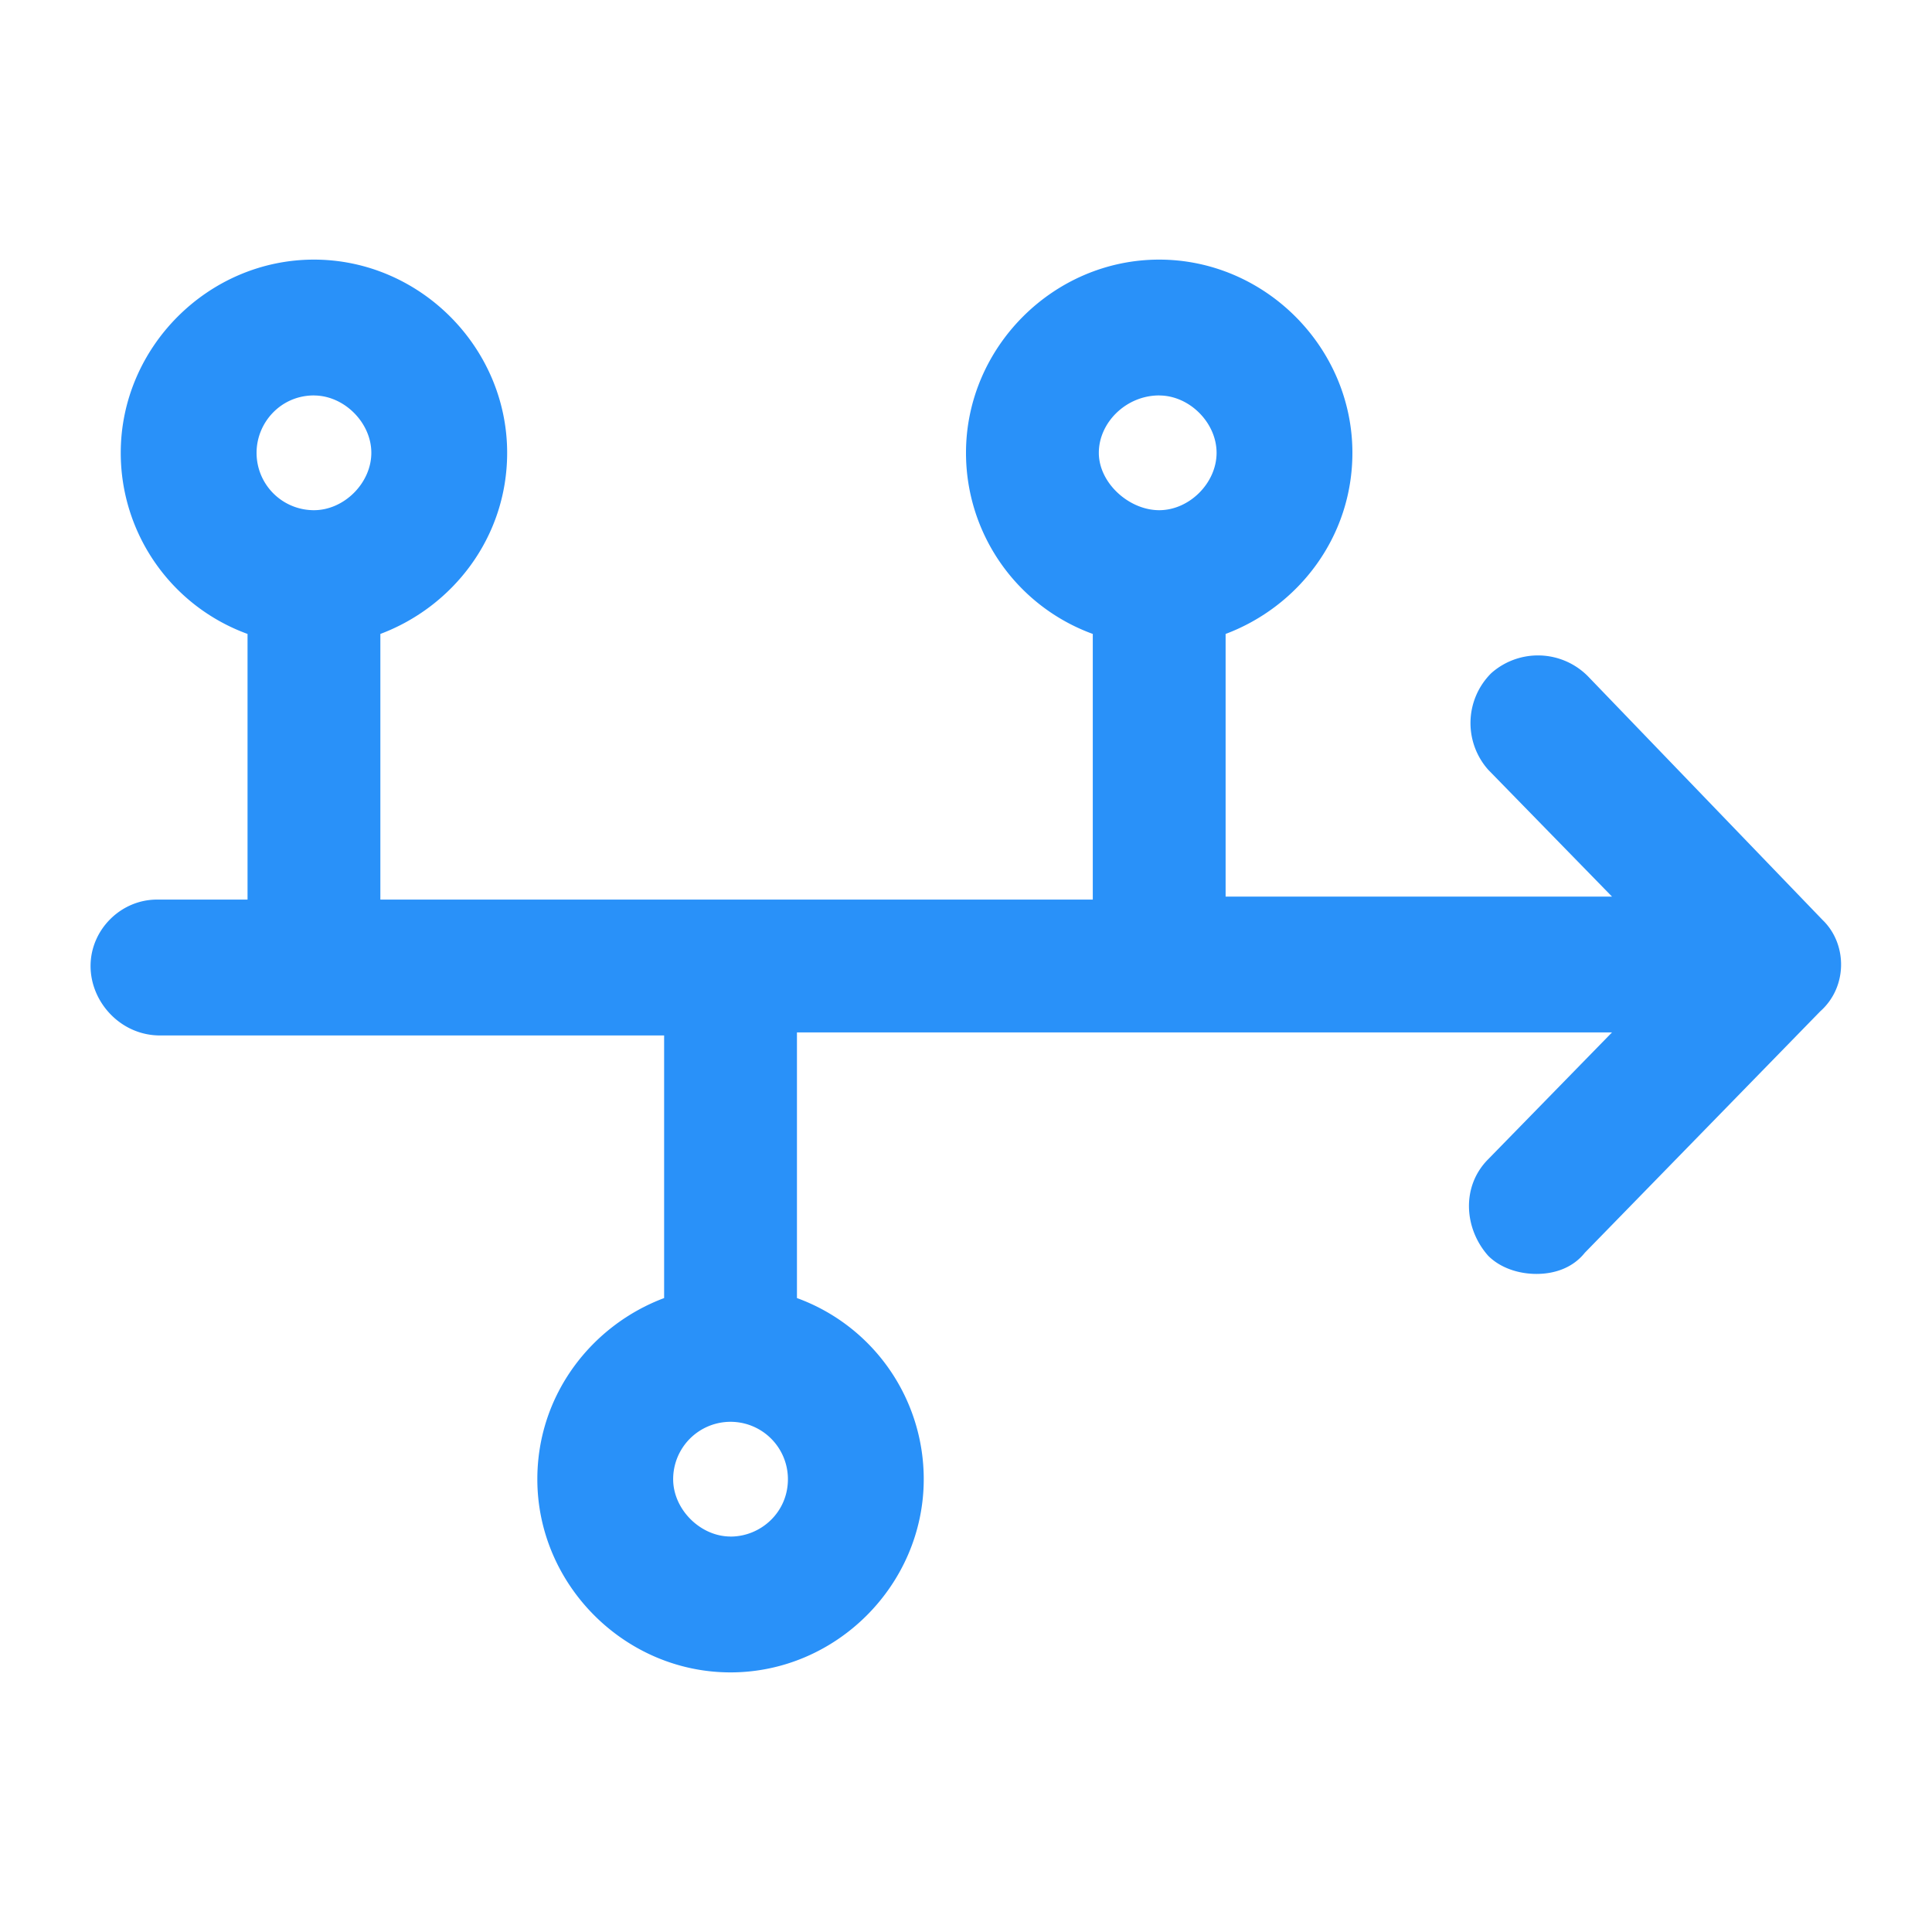 <svg xmlns="http://www.w3.org/2000/svg" width="40" height="40" viewBox="0 0 40 40" fill="none"><path d="M37.75 19.063 32.875 14a1.456 1.456 0 0 0-2-.063 1.456 1.456 0 0 0-.063 2l2.563 2.626h-8v-5.438c1.5-.563 2.625-2 2.625-3.75 0-2.188-1.813-4-4-4-2.188 0-4 1.813-4 4a3.989 3.989 0 0 0 2.625 3.75v5.5H7.875v-5.5c1.5-.563 2.625-2 2.625-3.75 0-2.188-1.813-4-4-4-2.188 0-4 1.813-4 4a3.989 3.989 0 0 0 2.625 3.75v5.5H3.25c-.75 0-1.375.625-1.375 1.375s.625 1.438 1.438 1.438H13.75v5.437c-1.5.563-2.625 2-2.625 3.75 0 2.188 1.813 4 4 4 2.188 0 4-1.813 4-4a3.989 3.989 0 0 0-2.625-3.75v-5.5h16.875L30.812 24c-.562.563-.5 1.438 0 2 .25.25.625.375 1 .375s.75-.125 1-.438l4.876-5c.562-.5.562-1.375.062-1.875zM24 8.188c.625 0 1.188.562 1.188 1.187s-.563 1.188-1.188 1.188-1.25-.563-1.25-1.188.563-1.188 1.25-1.188zm-17.5 0c.625 0 1.188.562 1.188 1.187s-.563 1.188-1.188 1.188a1.187 1.187 0 0 1-1.188-1.188c0-.625.5-1.188 1.188-1.188zm8.625 23.624c-.625 0-1.188-.562-1.188-1.187a1.187 1.187 0 1 1 2.376 0c0 .688-.563 1.188-1.188 1.188z" fill="#2991F9"></path></svg>